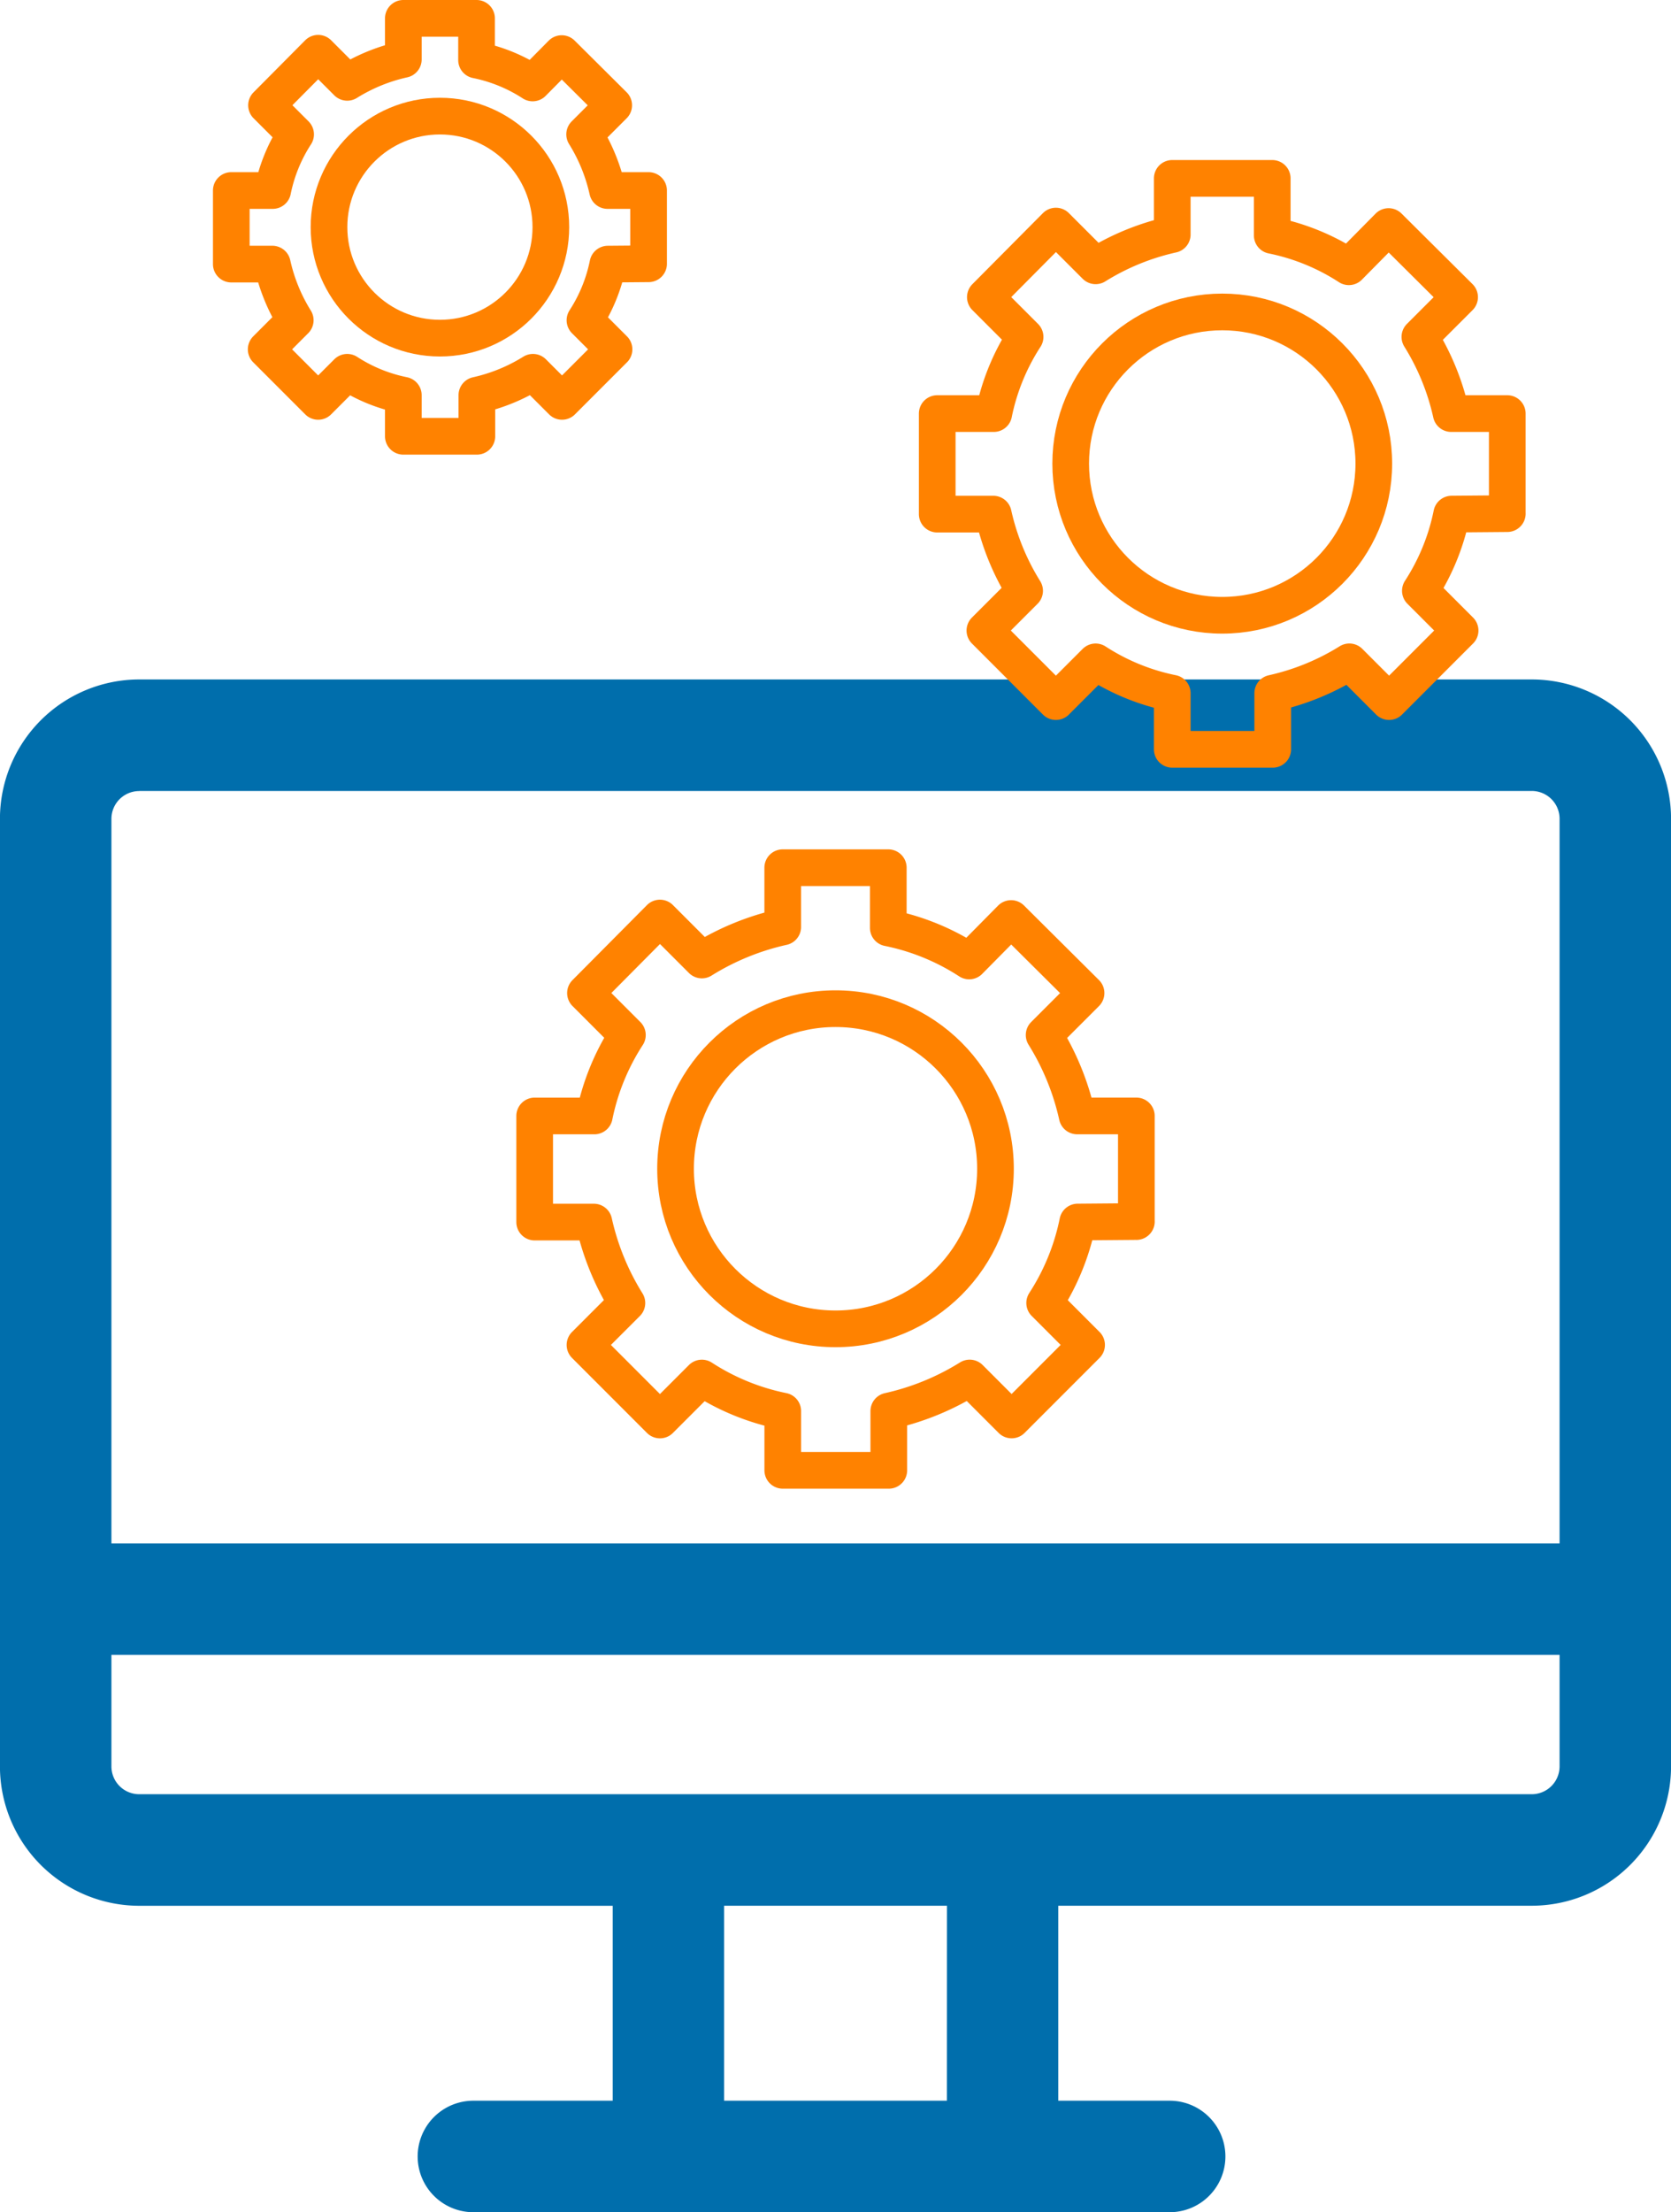 <svg xmlns="http://www.w3.org/2000/svg" width="68.359" height="90.437" viewBox="0 0 68.359 90.437">
  <g id="Group_4343" data-name="Group 4343" transform="translate(-1024.334 -8243.563)">
    <path id="Path_16053" data-name="Path 16053" d="M80.838,0H23.875a5.7,5.7,0,0,0-5.7,5.7V44.431a5.7,5.7,0,0,0,5.7,5.7H43.242V58.1h-5.7a2.279,2.279,0,0,0,0,4.558H66.028a2.279,2.279,0,0,0,0-4.558H61.47V50.129H80.838a5.7,5.7,0,0,0,5.7-5.7V5.7a5.7,5.7,0,0,0-5.7-5.7M23.875,4.558H80.838A1.139,1.139,0,0,1,81.978,5.7V35.318H22.735V5.7a1.138,1.138,0,0,1,1.14-1.138M56.913,58.1H47.8V50.129h9.115ZM80.838,45.571H23.875a1.138,1.138,0,0,1-1.14-1.14V39.873H81.978v4.558a1.14,1.14,0,0,1-1.14,1.14" transform="translate(1006.157 8271.339)" fill="#006eac"/>
    <g id="Layer_3" transform="translate(1062.675 8250.855)">
      <g id="XMLID_4199_" transform="translate(0 0)">
        <g id="XMLID_4093_">
          <path id="XMLID_4095_" d="M26.32,16.705V12.615H24.026A10.037,10.037,0,0,0,22.745,9.48L24.37,7.855,21.465,4.969,19.84,6.613a9.048,9.048,0,0,0-3.135-1.281V3H12.615V5.294A10.037,10.037,0,0,0,9.48,6.574L7.855,4.95,4.969,7.855,6.594,9.48a9.048,9.048,0,0,0-1.281,3.135H3v4.11H5.294a10.037,10.037,0,0,0,1.281,3.135L4.95,21.484l2.905,2.905L9.48,22.765a9.048,9.048,0,0,0,3.135,1.281v2.294h4.11V24.045a10.037,10.037,0,0,0,3.135-1.281l1.625,1.625,2.905-2.905-1.625-1.625a9.048,9.048,0,0,0,1.281-3.135l2.275-.019Z" transform="translate(-3 -3)" fill="none" stroke="#ff8200" stroke-linecap="round" stroke-linejoin="round" stroke-miterlimit="10" stroke-width="1.5"/>
          <circle id="XMLID_4094_" cx="6.2" cy="6.2" r="6.2" transform="translate(5.46 5.46)" fill="none" stroke="#ff8200" stroke-linecap="round" stroke-linejoin="round" stroke-miterlimit="10" stroke-width="1.5"/>
        </g>
      </g>
    </g>
    <g id="Layer_3-2" data-name="Layer_3" transform="translate(1033.796 8244.313)">
      <g id="XMLID_4199_2" data-name="XMLID_4199_" transform="translate(0 0)">
        <g id="XMLID_4093_2" data-name="XMLID_4093_">
          <path id="XMLID_4095_2" data-name="XMLID_4095_" d="M20.071,13.033V10.038H18.392a7.347,7.347,0,0,0-.937-2.295l1.189-1.189L16.517,4.441l-1.189,1.2a6.623,6.623,0,0,0-2.295-.937V3H10.038V4.679a7.347,7.347,0,0,0-2.295.937L6.554,4.427,4.441,6.554,5.631,7.743a6.623,6.623,0,0,0-.937,2.295H3v3.008H4.679a7.347,7.347,0,0,0,.937,2.295L4.427,16.531l2.127,2.127,1.189-1.189a6.623,6.623,0,0,0,2.295.937v1.679h3.008V18.406a7.347,7.347,0,0,0,2.295-.937l1.189,1.189,2.127-2.127-1.189-1.189a6.623,6.623,0,0,0,.937-2.295l1.665-.014Z" transform="translate(-3 -3)" fill="none" stroke="#ff8200" stroke-linecap="round" stroke-linejoin="round" stroke-miterlimit="10" stroke-width="1.5"/>
          <circle id="XMLID_4094_2" data-name="XMLID_4094_" cx="4.538" cy="4.538" r="4.538" transform="translate(3.997 3.997)" fill="none" stroke="#ff8200" stroke-linecap="round" stroke-linejoin="round" stroke-miterlimit="10" stroke-width="1.5"/>
        </g>
      </g>
    </g>
    <g id="Layer_3-3" data-name="Layer_3" transform="translate(1046.207 8279.034)">
      <g id="XMLID_4199_3" data-name="XMLID_4199_" transform="translate(0 0)">
        <g id="XMLID_4093_3" data-name="XMLID_4093_">
          <path id="XMLID_4095_3" data-name="XMLID_4095_" d="M27.614,17.466V13.148H25.193A10.594,10.594,0,0,0,23.841,9.84l1.715-1.715L22.49,5.078,20.775,6.813a9.55,9.55,0,0,0-3.309-1.352V3H13.148V5.421A10.594,10.594,0,0,0,9.84,6.773L8.125,5.058,5.078,8.125,6.793,9.84a9.55,9.55,0,0,0-1.352,3.309H3v4.338H5.421a10.594,10.594,0,0,0,1.352,3.309L5.058,22.51l3.067,3.067L9.84,23.862a9.551,9.551,0,0,0,3.309,1.352v2.421h4.338V25.213a10.594,10.594,0,0,0,3.309-1.352l1.715,1.715,3.067-3.067-1.715-1.715a9.551,9.551,0,0,0,1.352-3.309l2.4-.02Z" transform="translate(-3 -3)" fill="none" stroke="#ff8200" stroke-linecap="round" stroke-linejoin="round" stroke-miterlimit="10" stroke-width="1.5"/>
          <circle id="XMLID_4094_3" data-name="XMLID_4094_" cx="6.544" cy="6.544" r="6.544" transform="translate(5.763 5.763)" fill="none" stroke="#ff8200" stroke-linecap="round" stroke-linejoin="round" stroke-miterlimit="10" stroke-width="1.5"/>
        </g>
      </g>
    </g>
  </g>
</svg>
